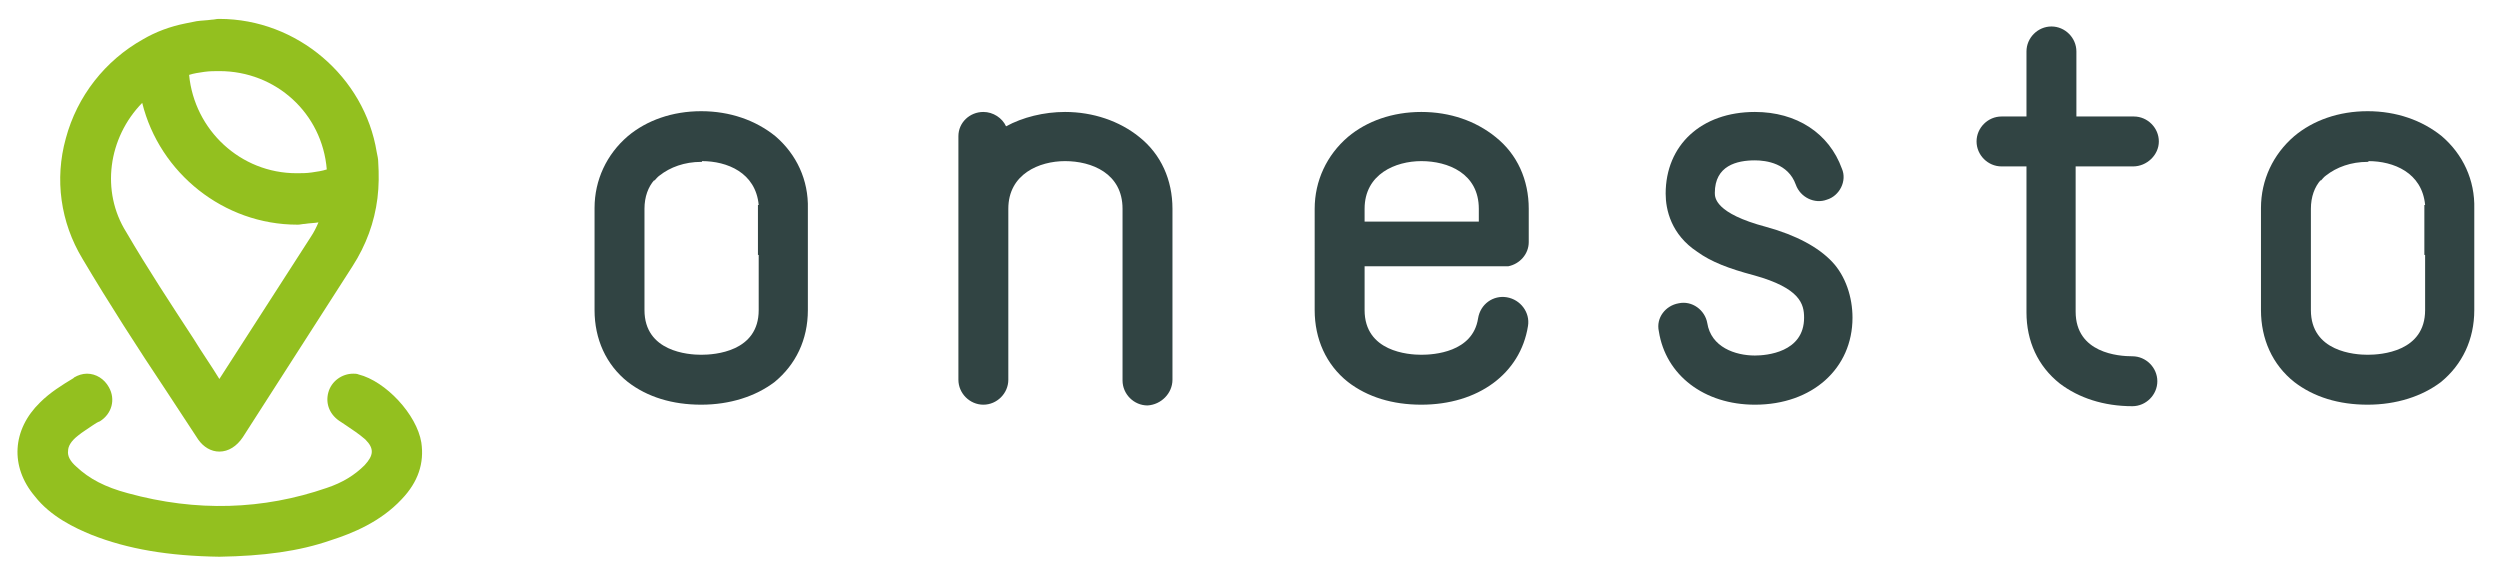 <?xml version="1.0" encoding="utf-8"?>
<!-- Generator: Adobe Illustrator 19.2.1, SVG Export Plug-In . SVG Version: 6.00 Build 0)  -->
<svg version="1.1" id="Isolation_Mode" xmlns="http://www.w3.org/2000/svg" xmlns:xlink="http://www.w3.org/1999/xlink" x="0px"
	 y="0px" viewBox="0 0 330.5 76.5" enable-background="new 0 0 330.5 76.5" xml:space="preserve">
<path fill="#93C01F" d="M18.8,13.6c2.3,9.3,10.8,16.1,20.5,16.1h0c0,0,0.1,0,0.1,0c0.3,0,0.6-0.1,0.9-0.1c0.6-0.1,1.2-0.1,1.8-0.2
	c-0.3,0.7-0.6,1.3-1,1.9L29,50.1c-1.1-1.8-2.3-3.5-3.4-5.3c-3-4.6-6.1-9.3-8.9-14.1C13.3,25.3,14.3,18.2,18.8,13.6 M25,9.9
	c0.6-0.2,1.3-0.3,2-0.4c0.7-0.1,1.4-0.1,2-0.1c7.5,0,13.6,5.6,14.2,13c-0.6,0.2-1.3,0.3-2,0.4c-0.7,0.1-1.3,0.1-2,0.1
	C31.8,22.9,25.7,17.2,25,9.9 M22,51.7c1.4,2.1,2.8,4.3,4.2,6.4c0.7,1,1.7,1.6,2.8,1.6c1.2,0,2.3-0.7,3.1-1.9l14.5-22.6
	c1.8-2.8,2.9-5.8,3.3-9c0.2-1.6,0.2-3.2,0.1-4.8c0-0.4-0.1-0.8-0.2-1.3v0c0,0,0,0,0,0C48.2,10.2,39.3,2.5,29,2.5c0,0-0.1,0-0.1,0
	c-0.3,0-0.6,0.1-0.9,0.1c-0.7,0.1-1.3,0.1-2,0.2c-0.5,0.1-1,0.2-1.5,0.3c0,0,0,0,0,0c-2,0.4-3.9,1.1-5.6,2.1
	c-5,2.8-8.7,7.5-10.2,13.1c-1.5,5.4-0.7,11.1,2.2,15.9C14.4,40.1,18.2,46,22,51.7"/>
<path fill="#93C01F" d="M12.1,70.7c4.8,1.9,10.2,2.8,16.9,2.9h0h0c5.8-0.1,10.5-0.7,14.8-2.2c2.8-0.9,6.5-2.4,9.3-5.4
	c2.2-2.3,3-4.8,2.6-7.5c-0.6-3.7-4.7-8.1-8.3-9c-0.2-0.1-0.5-0.1-0.7-0.1c-1.5,0-2.9,1-3.3,2.5c-0.4,1.5,0.2,3,1.7,3.9l0.6,0.4
	c0.9,0.6,1.8,1.2,2.6,1.9c1.2,1.2,1.1,2.1-0.1,3.4c-1.3,1.3-2.9,2.3-5,3c-8.4,2.9-17.2,3.2-26.3,0.7c-3-0.8-5.1-1.9-6.8-3.5
	c-0.8-0.7-1.2-1.4-1.1-2.1c0-0.6,0.4-1.3,1.3-2c0.6-0.5,1.3-0.9,2-1.4c0.3-0.2,0.6-0.4,0.9-0.5c1.6-1,2.1-2.9,1.2-4.5
	c-0.6-1.1-1.7-1.8-2.9-1.8c-0.6,0-1.2,0.2-1.7,0.5l-0.1,0.1c-1.5,0.9-3.1,1.9-4.4,3.2c-3.7,3.6-4,8.5-0.7,12.4
	C6.7,68.3,9.9,69.8,12.1,70.7"/>
<path fill="#314443" d="M155,50.2V27.6c0-3.8-1.5-7.2-4.4-9.5c-2.6-2.1-6.1-3.3-9.8-3.3c-2.8,0-5.6,0.7-7.8,1.9
	c-0.5-1.1-1.7-1.9-3-1.9c-1.8,0-3.3,1.4-3.3,3.2v32.2c0,1.8,1.5,3.3,3.3,3.3c1.8,0,3.3-1.5,3.3-3.3V27.6c0-4.6,4.1-6.3,7.5-6.3
	c3.5,0,7.6,1.6,7.6,6.3v22.7c0,1.8,1.5,3.3,3.3,3.3C153.5,53.5,155,52,155,50.2"/>
<path fill="#314443" d="M180.4,27.6c0-4.6,4.1-6.3,7.5-6.3c3.5,0,7.6,1.6,7.6,6.3v1.7h-15.1V27.6z M202,43.1c0.3-1.8-1-3.5-2.8-3.8
	c-1.8-0.3-3.5,0.9-3.8,2.8c-0.7,4.5-5.9,4.8-7.5,4.8c-1.7,0-7.5-0.4-7.5-5.9v-5.8h19c1.5-0.3,2.7-1.6,2.7-3.2v-4.4
	c0-3.8-1.5-7.2-4.4-9.5c-2.6-2.1-6-3.3-9.8-3.3c-3.8,0-7.2,1.2-9.7,3.3c-2.8,2.4-4.4,5.8-4.4,9.5V41c0,3.8,1.5,7.2,4.4,9.5
	c2.6,2,5.9,3,9.7,3C195.4,53.5,201,49.4,202,43.1"/>
<path fill="#314443" d="M244.9,42c0-2.7-0.9-5.5-2.7-7.4c-1.8-1.9-4.7-3.5-8.7-4.6c-6.8-1.8-6.8-3.9-6.8-4.5c0-3.6,2.9-4.3,5.3-4.3
	c1.5,0,4.4,0.4,5.4,3.2c0.6,1.7,2.5,2.6,4.1,2c1.7-0.5,2.7-2.5,2-4.1c-1.7-4.7-6-7.5-11.5-7.5c-7.1,0-11.8,4.4-11.8,10.8
	c0,2.1,0.7,5.4,4.2,7.7c1.8,1.3,4.1,2.2,7.5,3.1c6.1,1.7,6.6,3.8,6.6,5.6c0,4.6-5,5-6.5,5c-2.6,0-5.8-1.1-6.3-4.3
	c-0.3-1.7-2-3-3.8-2.6c-1.7,0.3-3,1.9-2.6,3.7c0.9,5.8,6,9.7,12.7,9.7C239.6,53.5,244.9,48.7,244.9,42"/>
<path fill="#314443" d="M100.2,27.6v6.1c0,0,0,0,0.1,0V41c0,5.5-5.8,5.9-7.6,5.9c-1.7,0-7.5-0.4-7.5-5.9V27.6c0-1.6,0.5-2.9,1.3-3.8
	c0,0,0,0.1,0,0.1c0.2-0.2,0.4-0.5,0.7-0.7c1.4-1.1,3.3-1.8,5.5-1.8c0,0,0.1,0,0.1,0c0,0,0-0.1,0-0.1c3.3,0,7.1,1.5,7.5,5.8
	c0,0-0.1,0-0.1,0C100.2,27.3,100.2,27.4,100.2,27.6 M102.5,18c-2.6-2.1-6-3.3-9.8-3.3c-3.8,0-7.2,1.2-9.7,3.3
	c-2.8,2.4-4.4,5.8-4.4,9.5V41c0,3.8,1.5,7.2,4.4,9.5c2.6,2,5.9,3,9.7,3c3.8,0,7.2-1.1,9.7-3c2.8-2.3,4.4-5.6,4.4-9.5V27.6
	C106.9,23.8,105.3,20.4,102.5,18"/>
<path fill="#314443" d="M320.5,27.6v6.1c0,0,0,0,0.1,0V41c0,5.5-5.8,5.9-7.6,5.9c-1.7,0-7.5-0.4-7.5-5.9V27.6c0-1.6,0.5-2.9,1.3-3.8
	c0,0,0,0.1,0,0.1c0.2-0.2,0.4-0.5,0.7-0.7c1.4-1.1,3.3-1.8,5.5-1.8c0,0,0.1,0,0.1,0c0,0,0-0.1,0-0.1c3.3,0,7.1,1.5,7.5,5.8
	c0,0-0.1,0-0.1,0C320.5,27.3,320.5,27.4,320.5,27.6 M322.8,18c-2.6-2.1-6-3.3-9.8-3.3c-3.8,0-7.2,1.2-9.7,3.3
	c-2.8,2.4-4.4,5.8-4.4,9.5V41c0,3.8,1.5,7.2,4.4,9.5c2.6,2,5.9,3,9.7,3c3.8,0,7.2-1.1,9.7-3c2.8-2.3,4.4-5.6,4.4-9.5V27.6
	C327.2,23.8,325.6,20.4,322.8,18"/>
<path fill="#314443" d="M267.9,22h-3.3c-1.8,0-3.3-1.5-3.3-3.3s1.5-3.3,3.3-3.3h3.3V6.8c0-1.8,1.5-3.3,3.3-3.3
	c1.8,0,3.3,1.5,3.3,3.3v8.6h7.6c1.8,0,3.3,1.5,3.3,3.3S283.8,22,282,22h-7.6v19.2c0,5.5,5.7,5.9,7.5,5.9c1.8,0,3.3,1.5,3.3,3.3
	c0,1.8-1.5,3.3-3.3,3.3c-3.8,0-7.1-1.1-9.6-3c-2.9-2.3-4.4-5.6-4.4-9.4V22z"/>
</svg>
